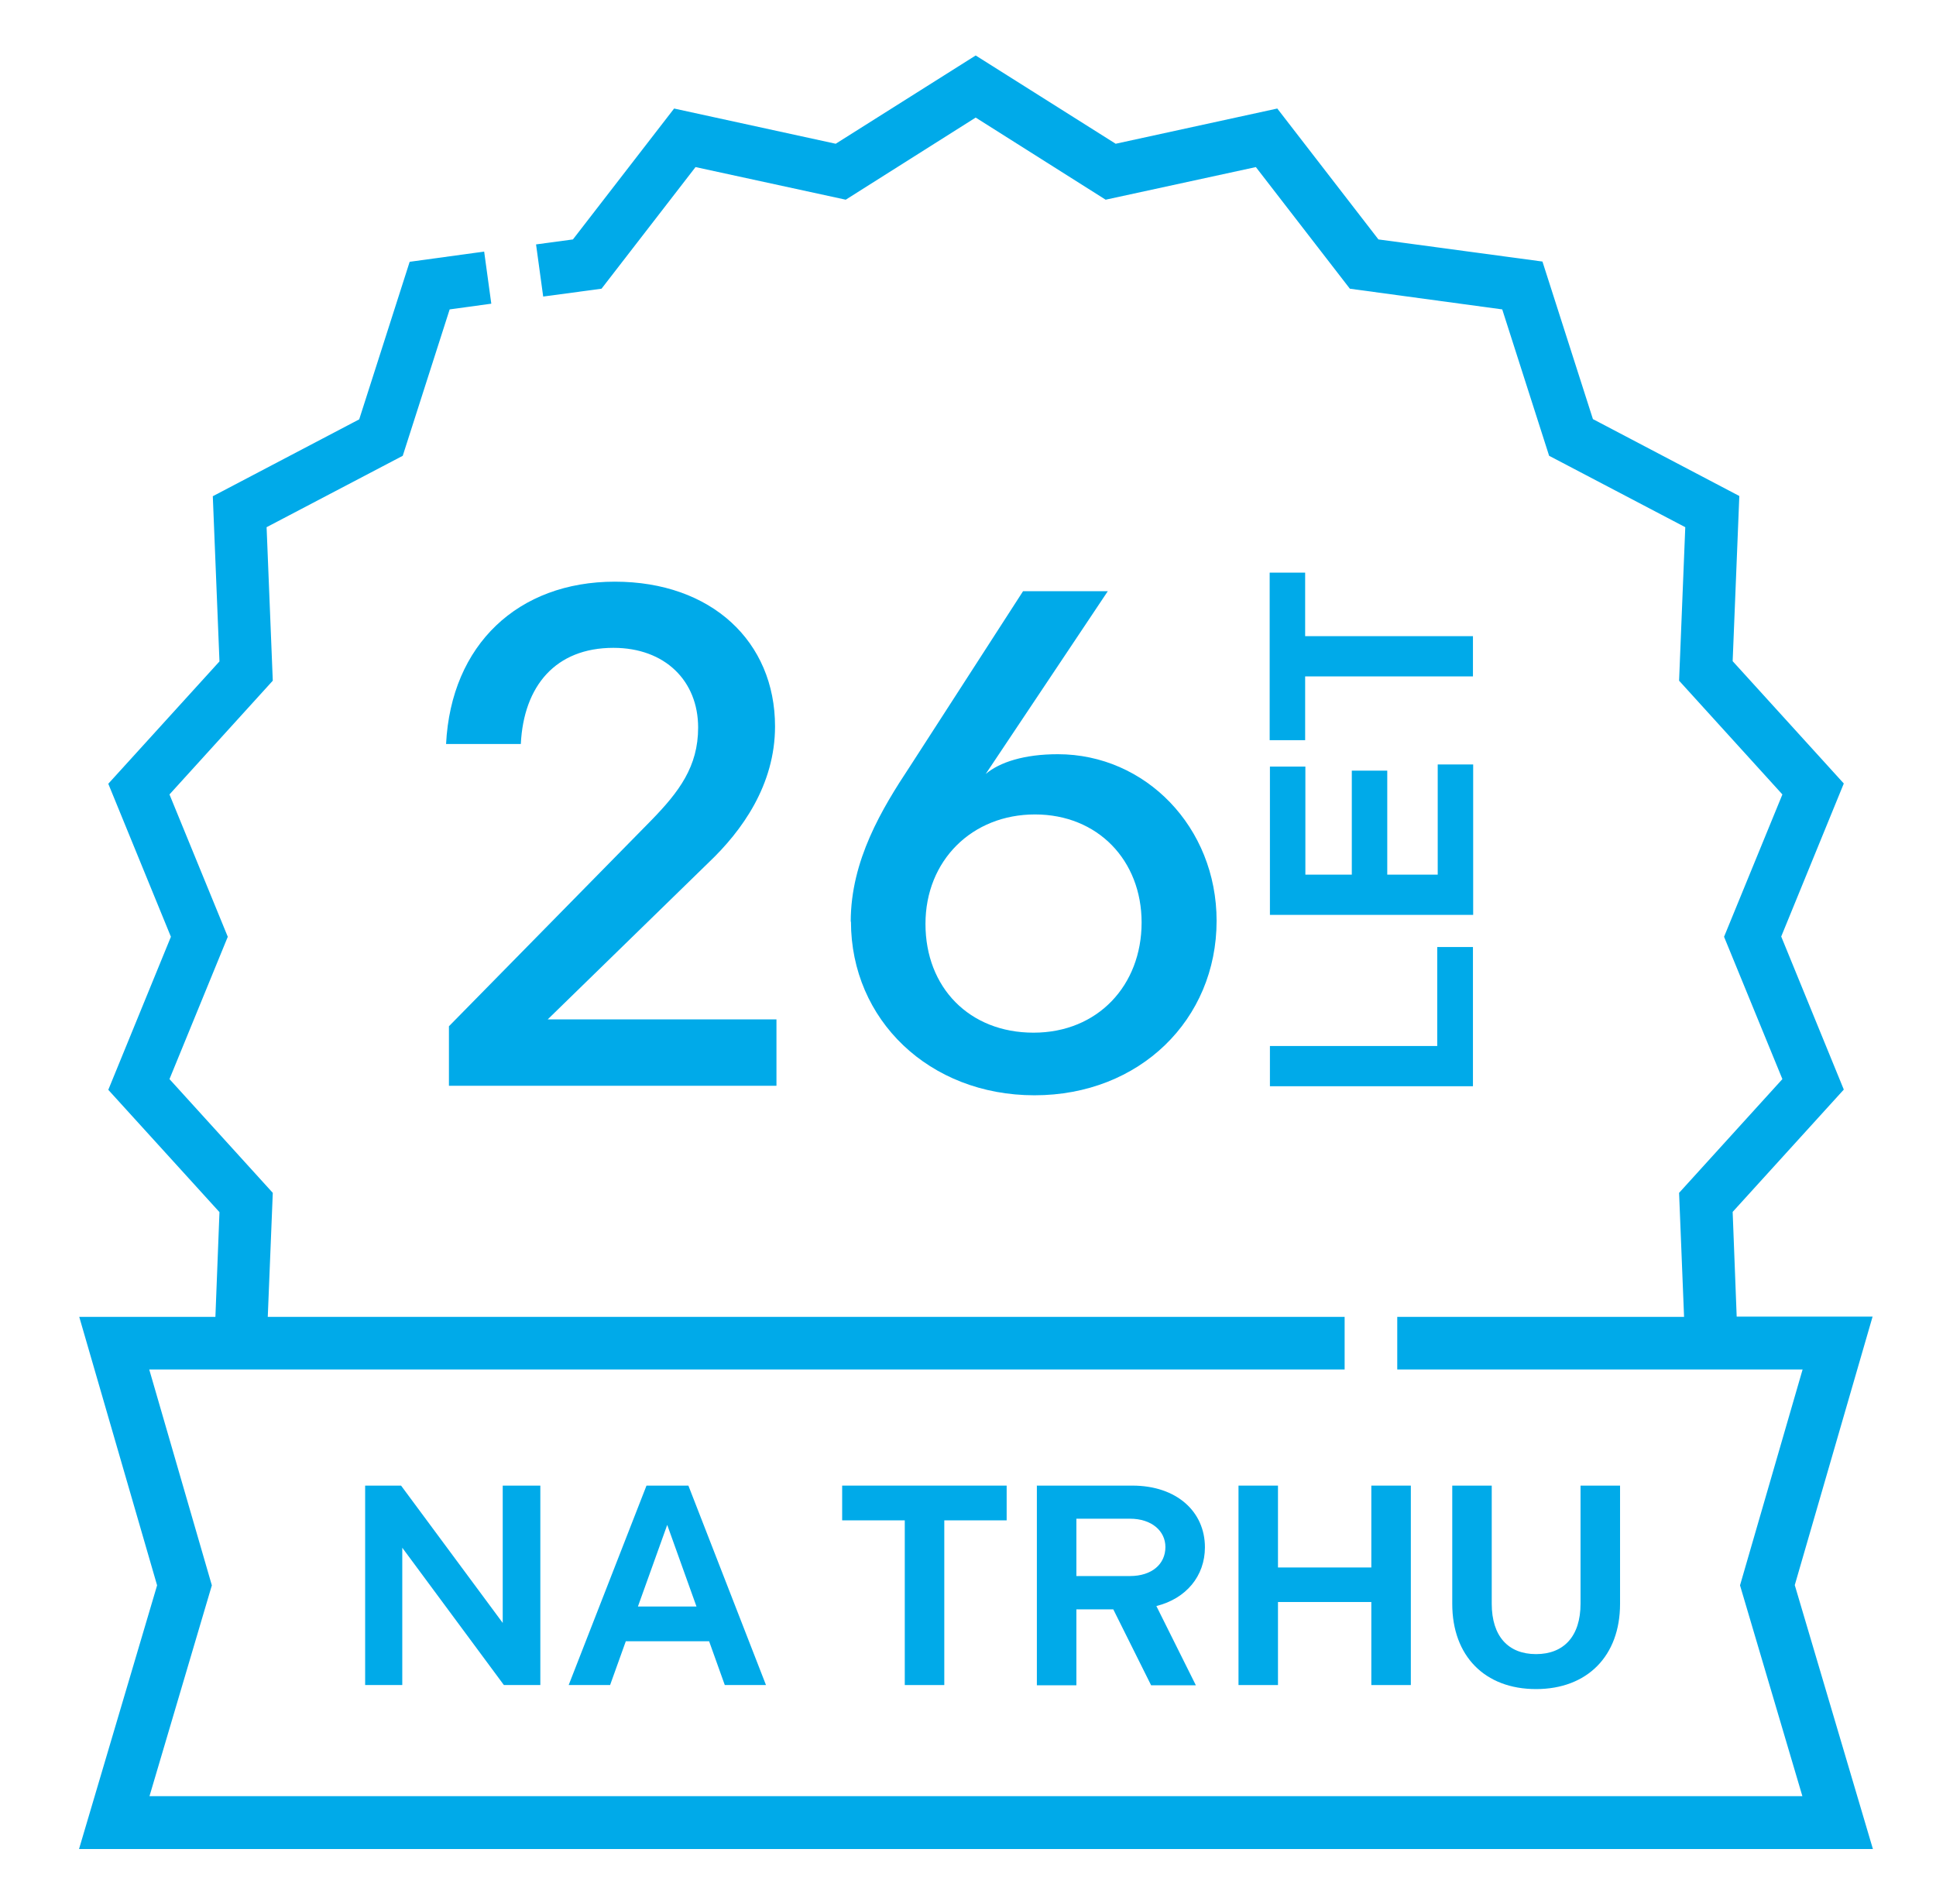 <svg width="61" height="60" viewBox="0 0 61 60" fill="none" xmlns="http://www.w3.org/2000/svg">
<path d="M59.01 58.26L56.55 49.95L59.002 41.49H54.72L54.593 38.19L58.095 34.335L56.123 29.512L58.095 24.69L54.593 20.835L54.803 15.63L50.19 13.207L48.6 8.242L43.432 7.545L40.245 3.42L35.153 4.53L30.742 1.748L26.332 4.53L21.24 3.42L18.052 7.545L16.89 7.702L17.115 9.345L18.953 9.098L21.915 5.265L26.648 6.293L30.742 3.705L34.837 6.293L39.57 5.265L42.532 9.098L47.333 9.75L48.81 14.363L53.1 16.613L52.905 21.45L56.16 25.035L54.322 29.52L56.16 34.005L52.905 37.59L53.062 41.498H44.025V43.155H56.797L54.825 49.958L56.79 56.602H4.71L6.675 49.958L4.702 43.155H42.367V41.498H8.437L8.595 37.59L5.34 34.005L7.177 29.52L5.34 25.035L8.595 21.45L8.4 16.613L12.69 14.363L14.168 9.75L15.48 9.57L15.255 7.928L12.908 8.25L11.318 13.215L6.705 15.637L6.915 20.843L3.412 24.698L5.385 29.52L3.412 34.343L6.915 38.197L6.787 41.498H2.497L4.95 49.958L2.49 58.267H59.017L59.01 58.26Z" fill="#00AAE9"/>
<path d="M11.498 46.815H12.637L15.84 51.142V46.815H17.025V53.1H15.877L12.675 48.773V53.1H11.505V46.815H11.498Z" fill="#00AAE9"/>
<path d="M20.363 46.815H21.69L24.135 53.1H22.837L22.343 51.72H19.718L19.223 53.1H17.918L20.37 46.815H20.363ZM21.945 50.625L21.023 48.053L20.1 50.625H21.953H21.945Z" fill="#00AAE9"/>
<path d="M28.508 47.91H26.535V46.815H31.718V47.91H29.753V53.1H28.508V47.91Z" fill="#00AAE9"/>
<path d="M32.663 46.815H35.678C37.08 46.815 37.965 47.64 37.965 48.758C37.965 49.665 37.373 50.377 36.435 50.61L37.68 53.108H36.27L35.078 50.715H33.915V53.108H32.67V46.822L32.663 46.815ZM35.602 49.665C36.292 49.665 36.72 49.29 36.72 48.75C36.72 48.248 36.292 47.858 35.602 47.858H33.915V49.665H35.602Z" fill="#00AAE9"/>
<path d="M39.023 46.815H40.267V49.395H43.208V46.815H44.453V53.1H43.208V50.483H40.267V53.1H39.023V46.815Z" fill="#00AAE9"/>
<path d="M45.758 50.542V46.815H47.002V50.535C47.002 51.57 47.528 52.125 48.398 52.125C49.267 52.125 49.8 51.57 49.8 50.535V46.815H51.045V50.542C51.045 52.185 50.01 53.227 48.398 53.227C46.785 53.227 45.758 52.185 45.758 50.542Z" fill="#00AAE9"/>
<path d="M14.145 32.34L20.505 25.867C21.398 24.953 21.997 24.157 21.997 22.927C21.997 21.457 20.955 20.415 19.328 20.415C17.505 20.415 16.5 21.615 16.41 23.445H14.055C14.213 20.31 16.328 18.33 19.372 18.33C22.418 18.33 24.42 20.22 24.42 22.89C24.42 24.735 23.378 26.183 22.328 27.18L17.258 32.123H24.465V34.215H14.145V32.347V32.34Z" fill="#00AAE9"/>
<path d="M26.805 29.047C26.805 27.113 27.788 25.485 28.672 24.15L32.235 18.63H34.905L31.058 24.39C31.5 24.015 32.28 23.767 33.33 23.767C36.09 23.767 38.333 26.062 38.333 29.017C38.333 32.13 35.91 34.515 32.595 34.515C29.28 34.515 26.812 32.138 26.812 29.04L26.805 29.047ZM35.97 29.07C35.97 27.113 34.59 25.665 32.61 25.665C30.63 25.665 29.16 27.113 29.16 29.115C29.16 31.117 30.54 32.542 32.565 32.542C34.59 32.542 35.97 31.05 35.97 29.07Z" fill="#00AAE9"/>
<path d="M40.013 34.23V32.962H45.285V29.843H46.41V34.23H40.013Z" fill="#00AAE9"/>
<path d="M40.013 28.83V24.157H41.13V27.562H42.593V24.285H43.71V27.562H45.3V24.09H46.417V28.83H40.02H40.013Z" fill="#00AAE9"/>
<path d="M41.123 21.315V23.325H40.005V18.045H41.123V20.047H46.41V21.315H41.123Z" fill="#00AAE9"/>
</svg>
